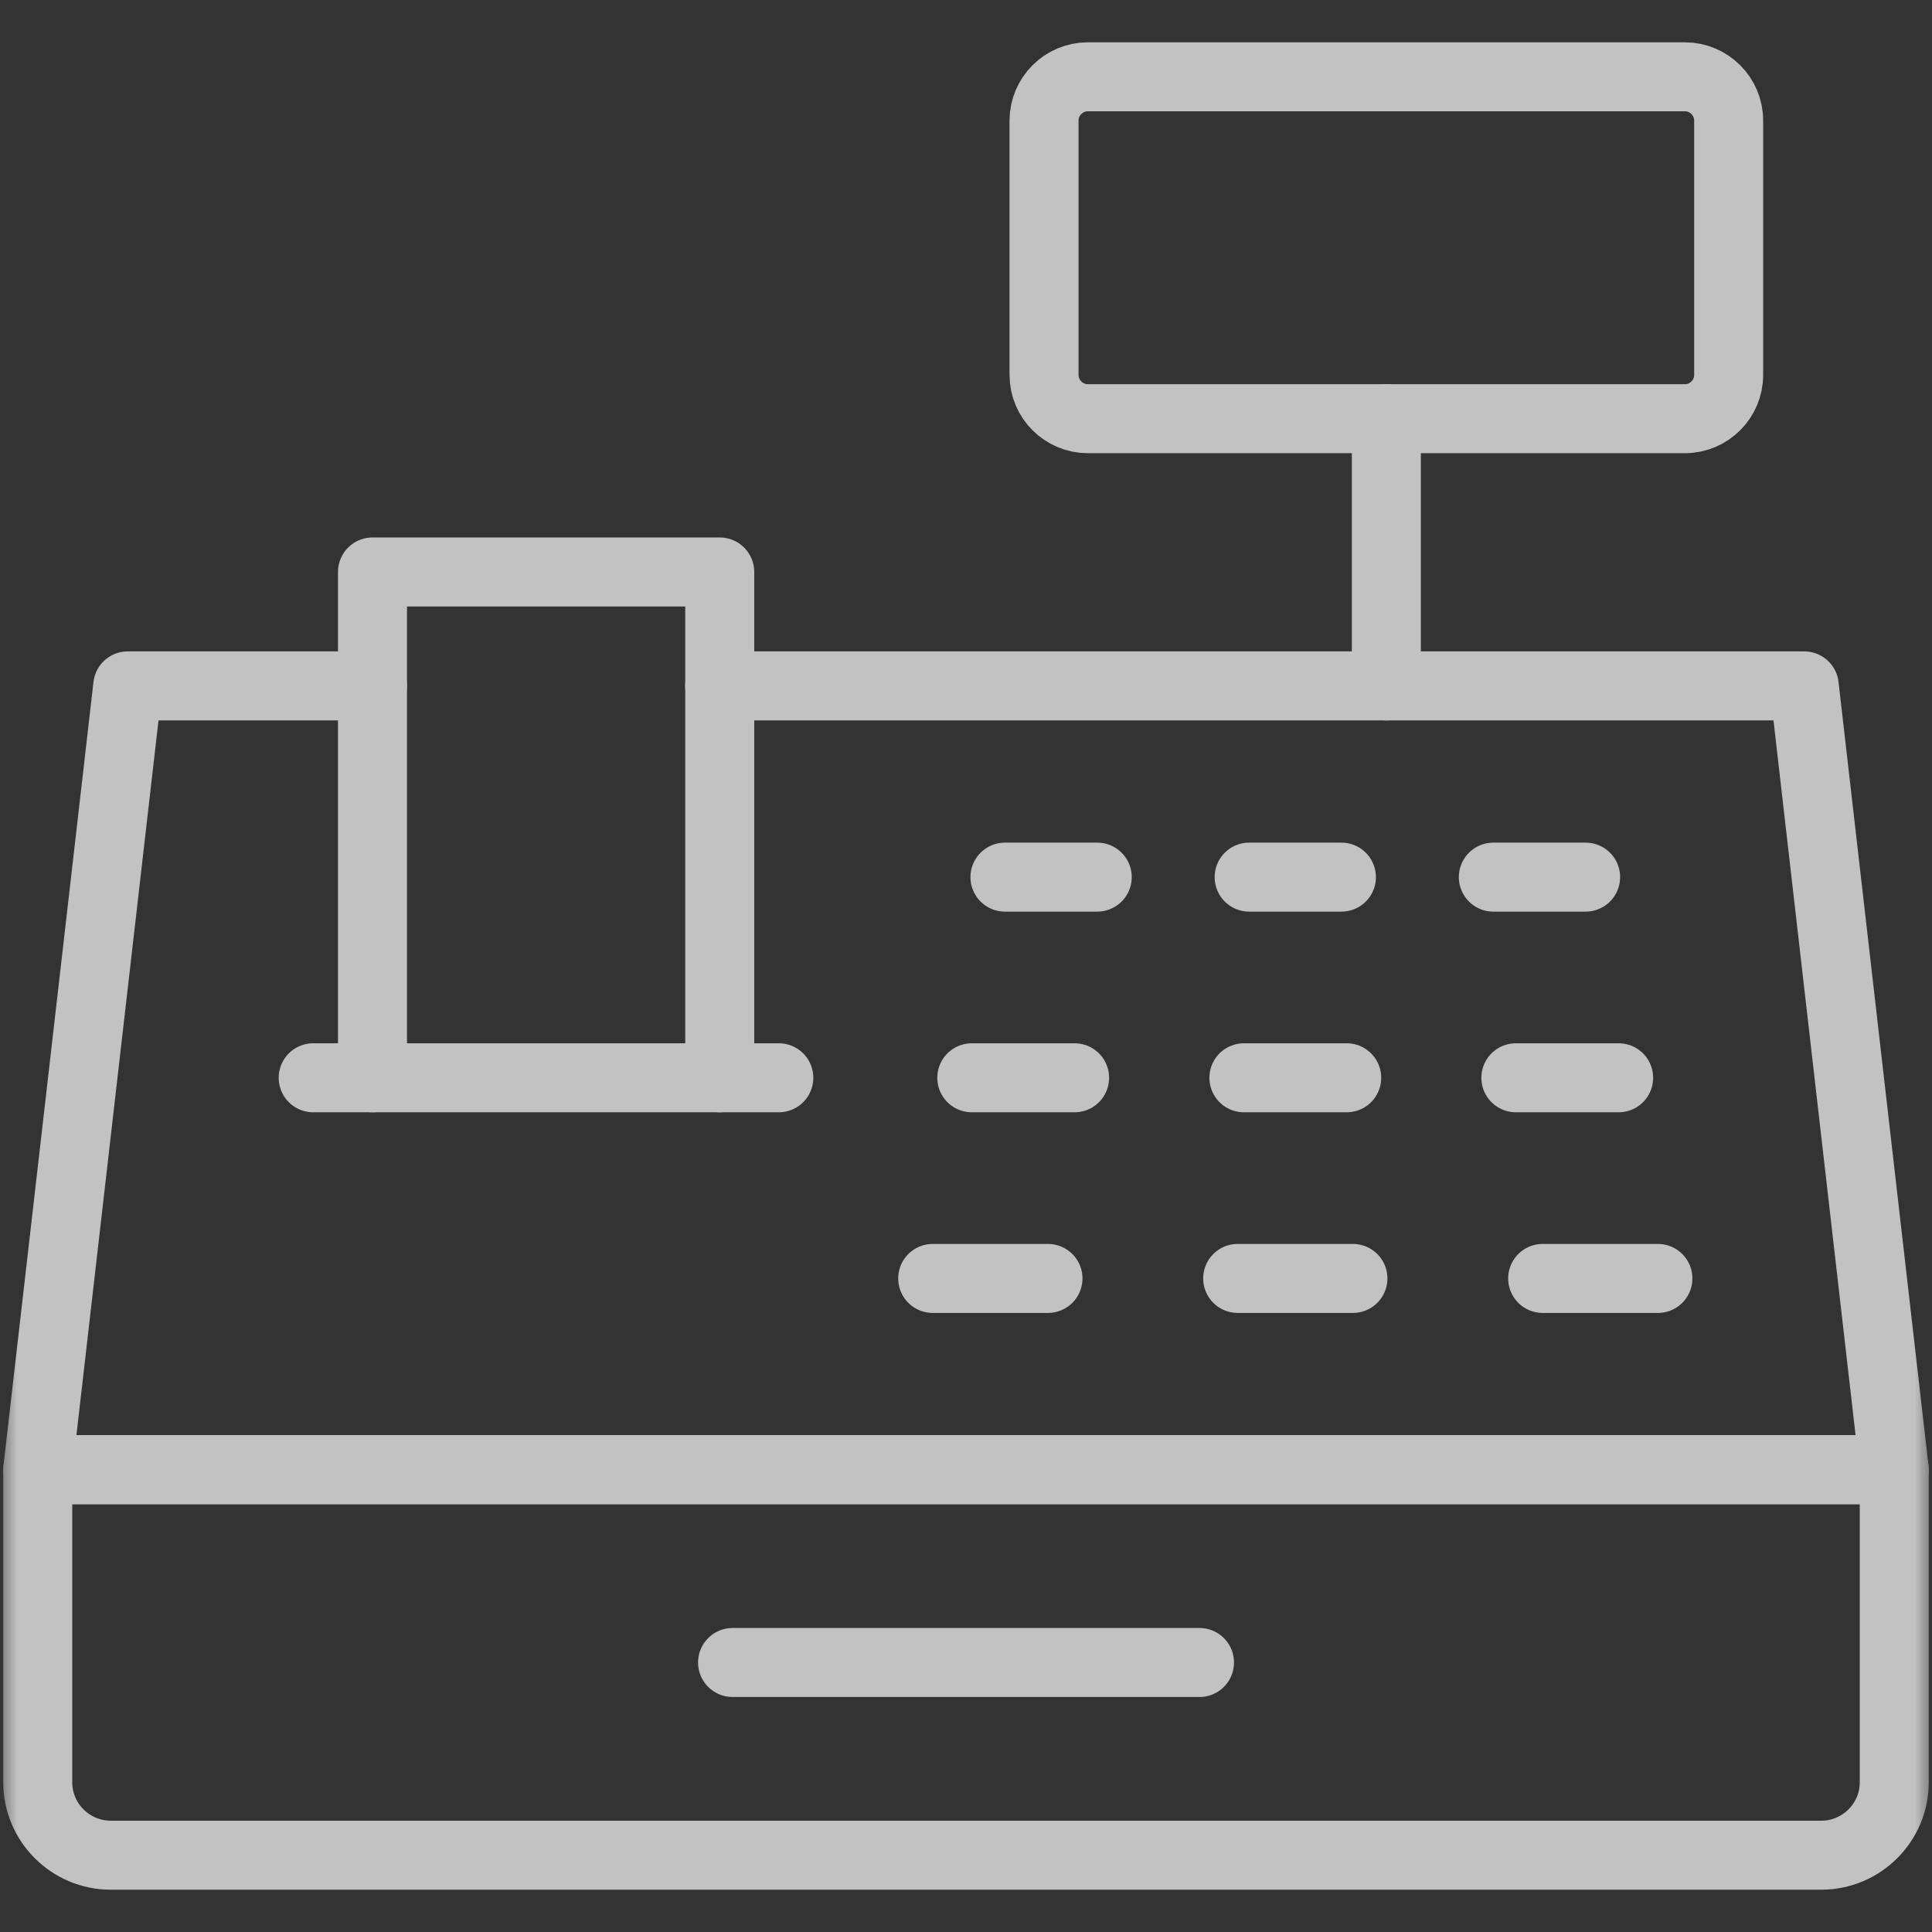 <svg width="56" height="56" viewBox="0 0 56 56" fill="none" xmlns="http://www.w3.org/2000/svg">
<rect x="0" y="0" width="56" height="56" fill="#333333" stroke="none"/>
<g opacity="0.7" clip-path="url(#clip0_4016_1089)">
<mask id="mask0_4016_1089" style="mask-type:luminance" maskUnits="userSpaceOnUse" x="0" y="0" width="56" height="56">
<path d="M0 3.8147e-06H56V56H0V3.8147e-06Z" fill="white"/>
</mask>
<g mask="url(#mask0_4016_1089)">
<path d="M31.531 2.226H48.837C49.537 2.226 50.106 2.797 50.106 3.493V10.87C50.106 11.565 49.537 12.136 48.837 12.136H31.531C30.834 12.136 30.262 11.565 30.262 10.87V3.493C30.262 2.797 30.834 2.226 31.531 2.226Z" stroke="white" stroke-width="2" stroke-miterlimit="10" stroke-linecap="round" stroke-linejoin="round"/>
<path d="M40.184 12.136V19.882" stroke="white" stroke-width="2" stroke-miterlimit="10" stroke-linecap="round" stroke-linejoin="round"/>
<path d="M29.129 25.424H31.804" stroke="white" stroke-width="2" stroke-miterlimit="10" stroke-linecap="round" stroke-linejoin="round"/>
<path d="M36.207 25.424H38.882" stroke="white" stroke-width="2" stroke-miterlimit="10" stroke-linecap="round" stroke-linejoin="round"/>
<path d="M43.285 25.424H45.96" stroke="white" stroke-width="2" stroke-miterlimit="10" stroke-linecap="round" stroke-linejoin="round"/>
<path d="M28.168 31.24H31.148" stroke="white" stroke-width="2" stroke-miterlimit="10" stroke-linecap="round" stroke-linejoin="round"/>
<path d="M36.055 31.24H39.035" stroke="white" stroke-width="2" stroke-miterlimit="10" stroke-linecap="round" stroke-linejoin="round"/>
<path d="M43.938 31.24H46.917" stroke="white" stroke-width="2" stroke-miterlimit="10" stroke-linecap="round" stroke-linejoin="round"/>
<path d="M27.035 37.056H30.376" stroke="white" stroke-width="2" stroke-miterlimit="10" stroke-linecap="round" stroke-linejoin="round"/>
<path d="M35.875 37.056H39.215" stroke="white" stroke-width="2" stroke-miterlimit="10" stroke-linecap="round" stroke-linejoin="round"/>
<path d="M44.715 37.056H48.055" stroke="white" stroke-width="2" stroke-miterlimit="10" stroke-linecap="round" stroke-linejoin="round"/>
<path d="M21.234 48.188H34.768" stroke="white" stroke-width="2" stroke-miterlimit="10" stroke-linecap="round" stroke-linejoin="round"/>
<path d="M1.094 42.599H54.906V51.664C54.906 52.825 53.955 53.774 52.788 53.774H3.209C2.046 53.774 1.094 52.825 1.094 51.664V42.599Z" stroke="white" stroke-width="2" stroke-miterlimit="10" stroke-linecap="round" stroke-linejoin="round"/>
<path d="M9.078 31.24H22.574" stroke="white" stroke-width="2" stroke-miterlimit="10" stroke-linecap="round" stroke-linejoin="round"/>
<path d="M20.862 31.24V16.579H10.797V31.24" stroke="white" stroke-width="2" stroke-miterlimit="10" stroke-linecap="round" stroke-linejoin="round"/>
<path d="M10.795 19.881H3.703L1.094 42.599H54.906L52.297 19.881H20.86" stroke="white" stroke-width="2" stroke-miterlimit="10" stroke-linecap="round" stroke-linejoin="round"/>
</g>
</g>
<defs>
<clipPath id="clip0_4016_1089">
<rect width="56" height="56" fill="white"/>
</clipPath>
</defs>
</svg>
